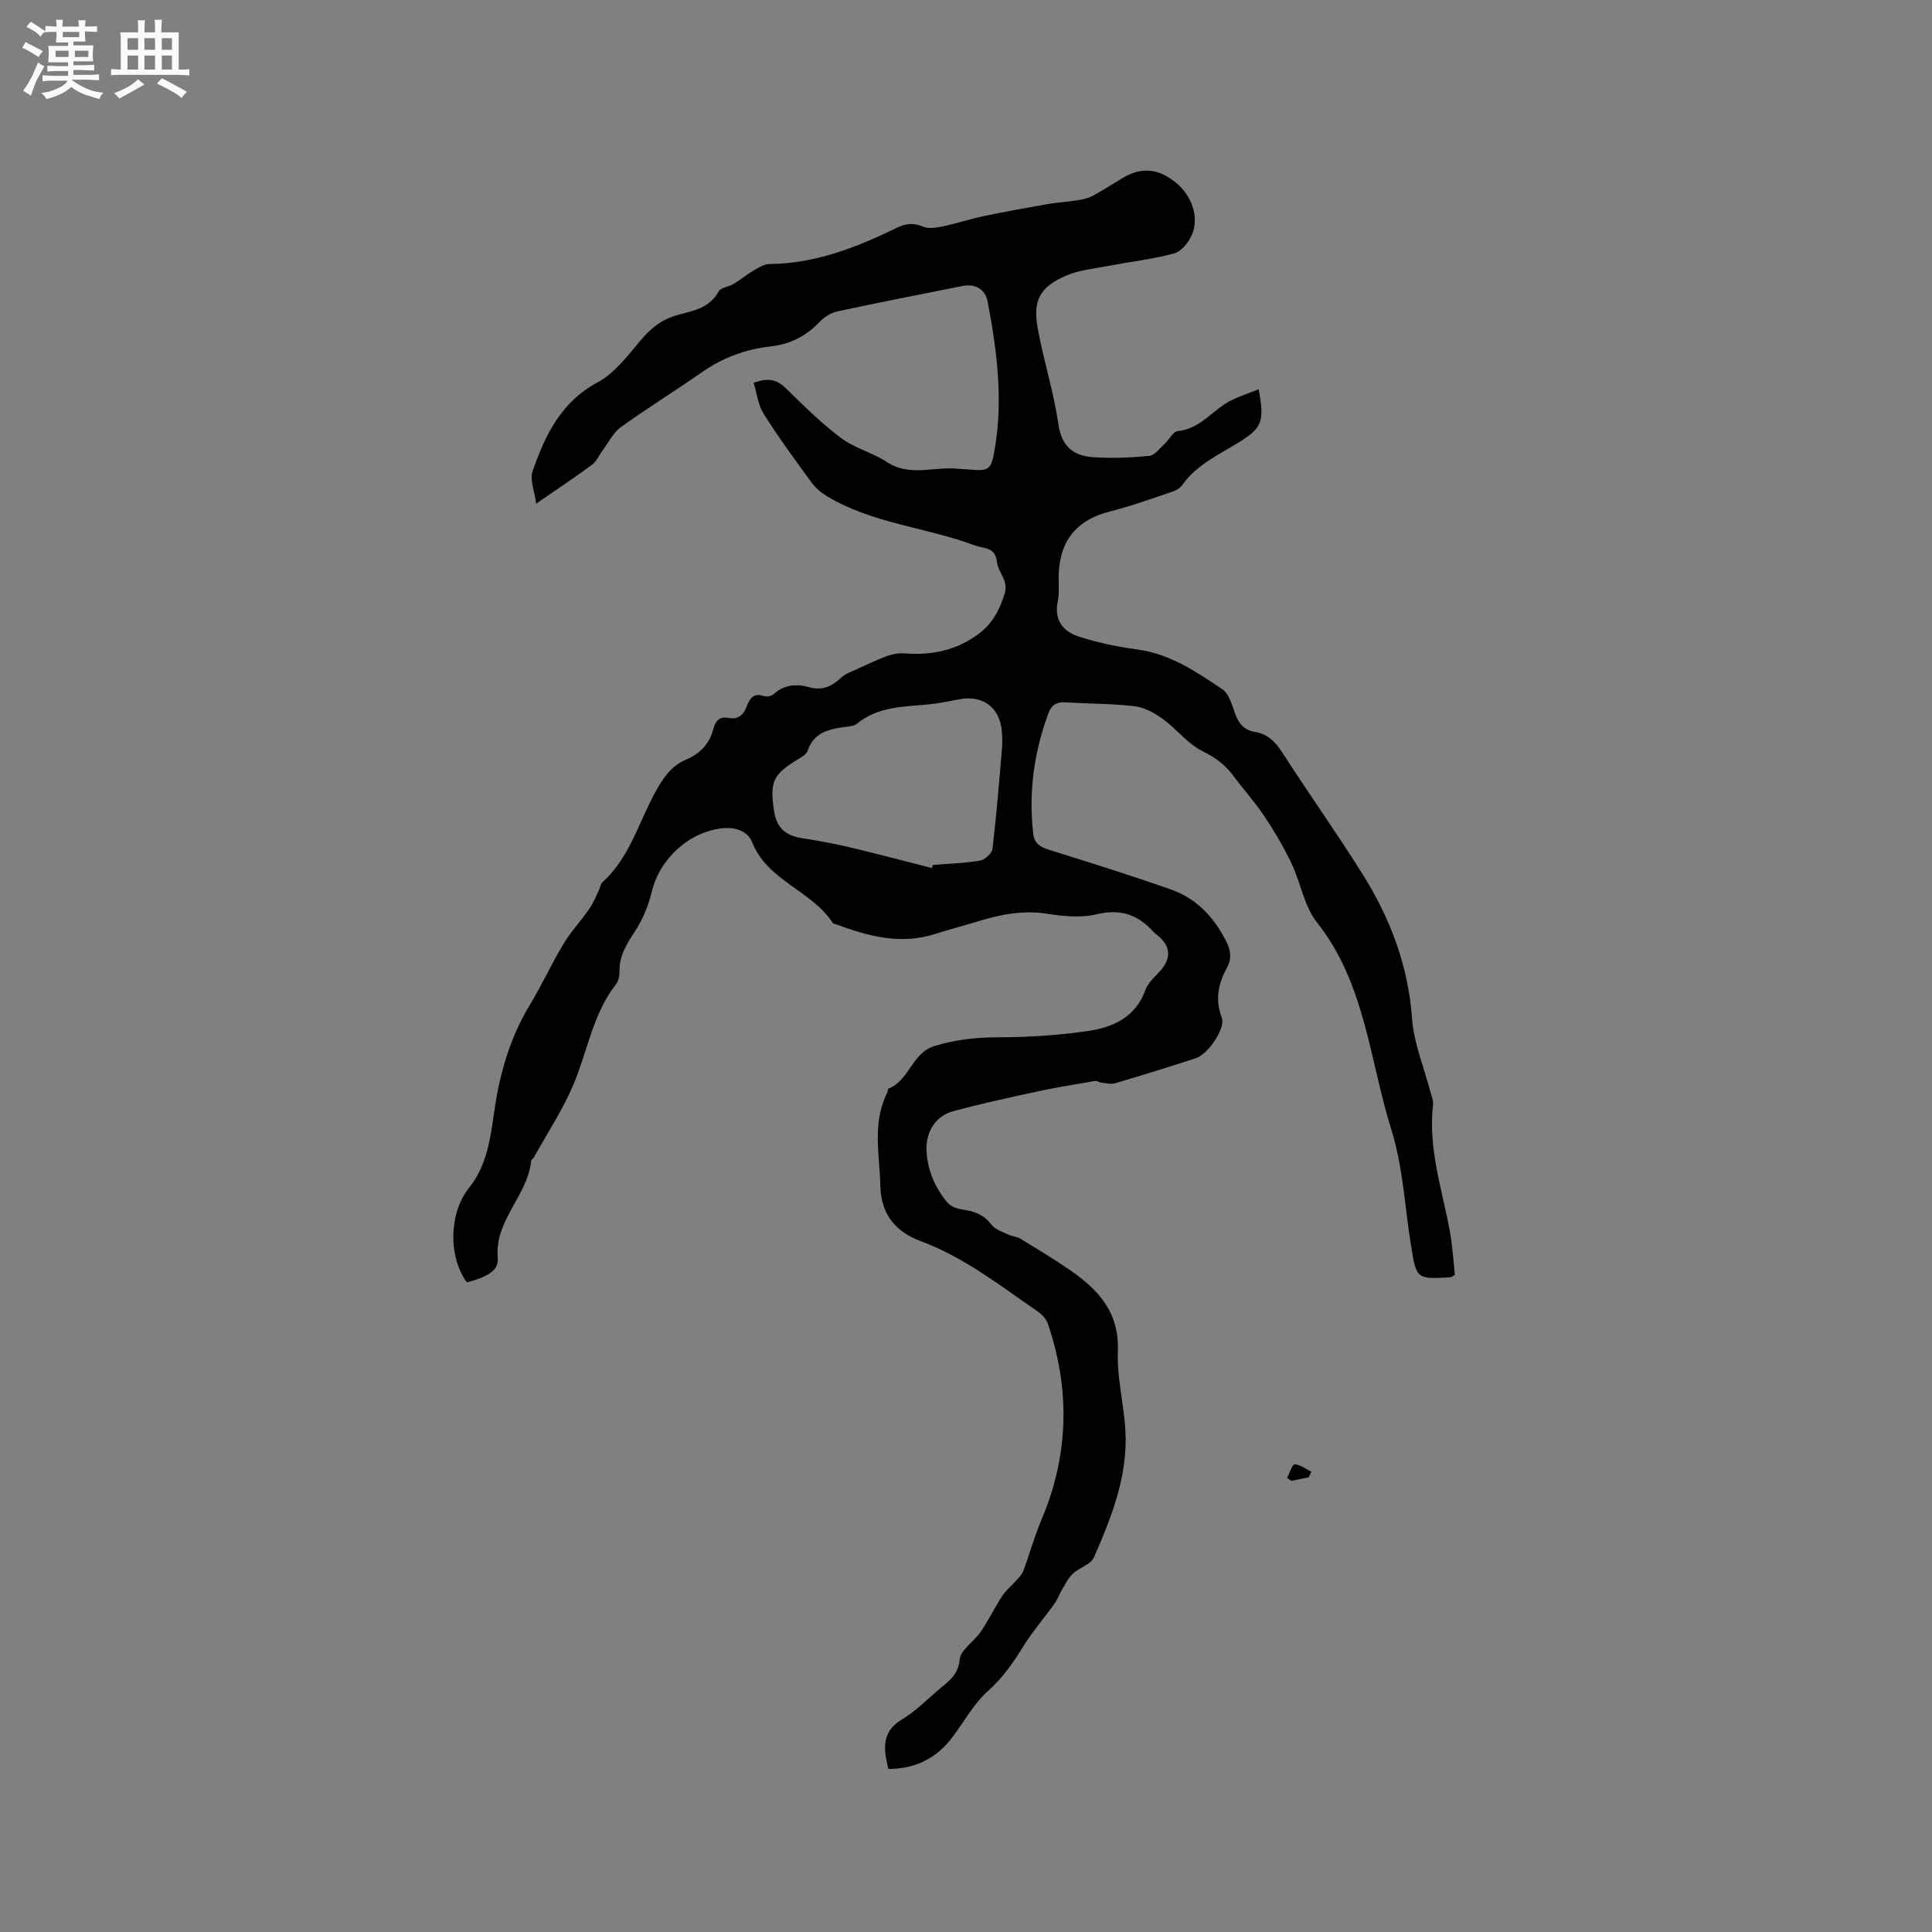 <svg enable-background="new 0 0 400 400" viewBox="0 0 400 400" xmlns="http://www.w3.org/2000/svg"><rect x="0" y="0" width="400" height="400" fill="#808080" stroke="none"/><path d="m6.8 9.5c.6.3 1.3.7 2.1 1.1-.4.4-.7.8-.9 1.2-.7-.4-1.3-.8-1.8-1.1s-1.1-.6-1.6-.8c.2-.4.5-.8.7-1.2.4.2.8.5 1.5.8zm.9 6.9c-.3.6-.5 1.1-.7 1.7s-.4 1.1-.6 1.7c-.6-.4-1.1-.7-1.6-1 .7-1 1.2-1.8 1.5-2.4.3-.5.6-1.1.8-1.7.3-.6.5-1.2.8-1.8.3.3.8.6 1.3.8-.7 1.3-1.2 2.2-1.5 2.7zm.1-11c.4.3 1 .7 1.7 1.1-.5.2-.8.6-1.1 1.1-.5-.6-1-1-1.4-1.2s-.9-.6-1.5-.8c.2-.4.5-.7.9-1.1.5.3.9.6 1.4.9zm10.5 13.1c1 .4 2 .6 3.1.7-.4.4-.7.8-.8 1.3-.9-.2-1.9-.6-3-.9-1-.4-2-.9-2.8-1.6-.5.4-1.1.9-1.9 1.3s-1.9.9-3.3 1.2c-.1-.3-.5-.8-1.1-1.3 1 0 2.1-.3 3.2-.8 1.2-.5 1.9-1 2.3-1.7h-3.2c-.4 0-1 0-2 .1v-1.2c1 0 1.7.1 2 .1h3.3v-1h-2.3c-.2 0-.9 0-2 .1v-1.2c1.2 0 1.9.1 2 .1h2.3v-.8h-4.1c0-.7.1-1.2.1-1.6 0-.5 0-1.1-.1-1.8h4.1v-.7h-2.5c0-.6.1-1.1.1-1.6v-.6h-.5c-.4 0-1 0-1.8.1v-1.3c1.2 0 1.9.1 2.1.1h.2c0-.3 0-.8-.1-1.4h1.4c0 .6-.1 1-.1 1.4h3.4c0-.4 0-.8-.1-1.3h1.5c0 .4-.1.9-.1 1.3.7 0 1.5 0 2.5-.1v1.2c-1 0-1.8-.1-2.5-.1v.6c0 .3 0 .8.1 1.5h-2.5v.8h4.1c0 .7-.1 1.3-.1 1.8s0 1 .1 1.5h-4.1v.8h1.4c.8 0 1.8 0 2.9-.1v1.2c-1 0-1.9-.1-2.8-.1h-1.5v1h3.2c.3 0 1 0 2.1-.1v1.2c-1.1 0-1.8-.1-2.1-.1h-3.4l-.1.1c1.4 1 2.4 1.5 3.4 1.9zm-4.1-6.7v-1.3h-2.7v1.3zm2.2-4.1v-1.1h-3.4v1.1zm1.9 4.1v-1.3h-2.8v1.3z" fill="#fafafb"/><path d="m37 6.7v2.3 5.4c1 0 1.8 0 2.2-.1v1.3c-.6 0-1.5-.1-2.5-.1h-11.9c-.7 0-1.3 0-1.8.1v-1.3c.5 0 1.1.1 2 .1v-5.2c0-1 0-1.8-.1-2.5h3.7c0-1.3 0-2.1-.1-2.5h1.5c0 .4-.1 1.3-.1 2.5h2.2c0-1.2 0-2.1-.1-2.6h1.5c0 .4-.1 1.3-.1 2.6zm-12.3 13.7c-.3-.4-.7-.8-1.1-1.1 1.1-.4 2.1-.9 2.9-1.3.8-.5 1.5-1 2.1-1.6.4.4.9.8 1.3 1.1-2.5 1.4-4.2 2.4-5.2 2.9zm3.9-10.1v-2.4h-2.2v2.4zm0 4.1v-2.9h-2.2v2.9zm3.5-4.1v-2.4h-2.2v2.4zm0 4.1v-2.9h-2.2v2.9zm.4 2.9 1-1.1c.6.3 1.4.7 2.5 1.3s2 1.1 2.7 1.5c-.4.4-.8.8-1.1 1.3-.8-.8-2.5-1.7-5.1-3zm3.1-7v-2.4h-2.1v2.4zm0 4.1v-2.9h-2.1v2.9z" fill="#fafafb"/><g fill="#000001"><path d="m183.93 366.24c-.98-4.09-1.54-7.66 2.86-10.28 2.79-1.66 5.13-4.09 7.64-6.21 1.96-1.66 3.97-2.94 4.27-6.2.19-2 2.97-3.67 4.32-5.67 1.63-2.4 2.92-5.04 4.5-7.48.73-1.12 1.83-1.99 2.72-3.01.58-.66 1.3-1.3 1.6-2.09 1.32-3.52 2.32-7.18 3.78-10.63 5.67-13.39 5.99-26.92 1.33-40.61-.34-1-1.26-1.95-2.16-2.57-7.74-5.33-15.15-11.17-24.15-14.52-5.02-1.87-8.24-5.36-8.37-11.44-.15-6.51-1.73-13.03 1.41-19.28.14-.28.1-.81.28-.88 4.33-1.66 4.8-7.36 9.52-8.8 4.21-1.28 8.36-1.79 12.77-1.8 6.32-.01 12.69-.39 18.93-1.3 5.21-.76 9.95-2.82 11.99-8.57.57-1.6 2.19-2.82 3.32-4.22 2.01-2.5 1.79-4.78-.66-6.89-.32-.28-.69-.51-.97-.82-3.21-3.58-6.85-4.88-11.81-3.68-3.28.79-6.99.4-10.41-.13-5.12-.78-9.87.26-14.65 1.74-2.73.84-5.51 1.53-8.23 2.42-7.22 2.36-14.01.53-20.75-1.98-.2-.07-.49-.09-.58-.23-4.37-6.76-13.52-8.69-16.72-16.76-.91-2.28-3.46-3.17-6.21-2.86-6.92.78-12.95 6.36-14.57 13.17-.67 2.79-1.82 5.61-3.37 8.01-1.7 2.62-3.34 5.07-3.3 8.34.01.91-.16 2.04-.69 2.72-4.86 6.19-5.92 13.95-8.89 20.92-2.21 5.2-5.38 9.99-8.13 14.95-.15.27-.55.48-.58.74-.71 7.22-7.59 12.27-6.92 20.06.22 2.58-1.84 3.88-6.39 5.11-3.93-5.36-3.68-14.46.46-19.6 3.69-4.59 4.42-10.23 5.21-15.79 1.12-7.84 3.24-15.28 7.4-22.12 2.47-4.07 4.44-8.44 6.9-12.52 1.56-2.6 3.68-4.85 5.41-7.36.85-1.22 1.39-2.66 2.04-4.01.22-.46.25-1.09.6-1.4 5.82-5.23 7.64-12.82 11.32-19.3 1.54-2.72 3.18-4.92 6.03-6.13 2.89-1.23 4.87-3.25 5.66-6.35.41-1.6 1.24-2.67 3.13-2.29 2.04.41 3.12-.64 3.8-2.43.6-1.59 1.41-2.82 3.52-2.1.58.2 1.6 0 2.05-.41 2.22-2.01 4.75-2.14 7.41-1.41 2.66.74 4.65-.18 6.55-1.99.87-.83 2.15-1.24 3.29-1.77 2.07-.96 4.14-1.95 6.28-2.73 1.13-.41 2.44-.61 3.64-.52 5.59.44 10.72-.65 15.29-4.07 2.86-2.14 4.36-5.03 5.37-8.38.8-2.64-1.36-4.31-1.6-6.41-.36-3.26-2.64-2.77-4.65-3.52-10.05-3.74-21.1-4.5-30.5-10.13-1.2-.72-2.38-1.69-3.2-2.81-3.43-4.69-6.87-9.38-9.96-14.28-1.17-1.86-1.42-4.31-2.07-6.42 3.25-1.24 5.01-.51 6.8 1.25 3.62 3.56 7.27 7.17 11.32 10.2 2.81 2.1 6.49 2.99 9.45 4.94 4.78 3.15 9.88.86 14.79 1.41.53.06 1.06.05 1.59.1 4.93.43 5.22.36 6.04-4.67 1.65-10.09.34-20.09-1.54-30.01-.47-2.5-2.47-3.82-5.22-3.27-8.62 1.72-17.26 3.4-25.85 5.25-1.32.28-2.73 1.12-3.66 2.11-2.82 3-6.13 4.7-10.24 5.16-5.12.57-9.84 2.3-14.13 5.29-5.56 3.88-11.34 7.45-16.84 11.41-1.59 1.14-2.55 3.17-3.77 4.81-.74.99-1.26 2.27-2.21 2.98-3.48 2.58-7.11 4.98-11.55 8.05-.35-2.61-1.37-4.92-.77-6.66 2.59-7.42 5.81-14.33 13.45-18.43 3.54-1.9 6.26-5.54 8.95-8.74 2.13-2.53 4.4-4.34 7.63-5.22 3.18-.87 6.64-1.4 8.51-4.88.44-.82 2.07-.94 3.06-1.54 1.5-.91 2.87-2.04 4.38-2.93.95-.56 2.06-1.2 3.11-1.21 9.48-.08 18.02-3.45 26.35-7.5 1.85-.9 3.42-1.08 5.39-.24 1.15.49 2.75.23 4.08-.04 2.85-.6 5.63-1.53 8.48-2.13 4.43-.93 8.89-1.73 13.35-2.51 1.94-.34 3.93-.43 5.88-.74 1.11-.18 2.28-.39 3.25-.9 2.15-1.14 4.19-2.48 6.28-3.73 3.86-2.33 7.4-2.03 11.03.92 3.3 2.68 4.9 7.15 3.36 10.78-.67 1.57-2.17 3.47-3.66 3.88-4.33 1.2-8.86 1.69-13.3 2.54-3.08.59-6.33.88-9.16 2.1-5.36 2.32-6.86 5.1-5.82 10.87 1.19 6.66 3.31 13.16 4.27 19.84.66 4.62 3.1 6.57 7.15 6.85 3.87.27 7.8.12 11.66-.27 1.18-.12 2.24-1.63 3.29-2.58.9-.83 1.64-2.45 2.56-2.54 4.19-.39 6.62-3.48 9.74-5.57 2.05-1.37 4.58-2.05 7.07-3.11 1.27 6.72.68 8.03-4.07 10.98-4.21 2.61-8.83 4.67-11.81 8.94-.44.63-1.32 1.07-2.09 1.33-4.21 1.41-8.4 2.95-12.7 4.03-6.75 1.69-10.33 5.7-10.71 12.67-.11 2.01.18 4.08-.22 6.03-.8 3.95 1.22 6.23 4.46 7.27 3.88 1.24 7.94 2.09 11.99 2.63 6.79.91 12.24 4.6 17.64 8.25 1.45.98 2.03 3.41 2.73 5.28.74 1.97 1.92 3.2 4.02 3.55 2.56.42 4.16 1.95 5.58 4.15 5.5 8.55 11.41 16.84 16.8 25.46 5.67 9.08 9.36 18.84 10.14 29.75.36 5.08 2.47 10.04 3.77 15.06.24.92.68 1.89.58 2.78-1.09 9.19 2 17.8 3.55 26.63.5 2.89.67 5.83.97 8.59-.55.3-.72.48-.9.49-7.08.4-7.07.4-8.21-6.73-1.27-7.95-1.65-16.18-4.03-23.78-4.54-14.49-5.39-30.32-15.43-42.98-2.65-3.34-3.34-8.18-5.25-12.18-1.62-3.39-3.54-6.66-5.62-9.79-1.93-2.9-4.32-5.5-6.39-8.32-1.72-2.34-3.82-3.87-6.51-5.2-3.02-1.5-5.25-4.52-8.06-6.56-1.71-1.24-3.8-2.43-5.84-2.68-4.72-.58-9.52-.5-14.27-.82-1.87-.13-2.99.49-3.64 2.24-2.99 8.08-4.15 16.38-3.15 24.97.23 1.99 1.39 2.73 3.2 3.3 8.47 2.64 16.95 5.29 25.32 8.24 5.33 1.87 8.97 5.8 11.49 10.86.93 1.87 1.1 3.54.08 5.38-1.81 3.27-2.46 6.61-1.05 10.31.82 2.16-2.82 7.56-5.41 8.4-5.54 1.79-11.1 3.52-16.68 5.17-.89.26-1.96-.05-2.94-.15-.4-.04-.82-.4-1.19-.33-3.95.68-7.92 1.31-11.83 2.15-5.88 1.27-11.77 2.55-17.58 4.12-3.83 1.04-5.79 4.54-5.49 8.53.29 3.96 1.84 7.4 4.31 10.38.69.83 2.1 1.3 3.25 1.46 2.4.34 4.37 1.1 5.92 3.16.72.95 2.16 1.4 3.33 1.96.84.4 1.88.45 2.66.93 3.52 2.15 7.07 4.28 10.46 6.63 5.76 4.01 9.99 8.72 9.67 16.62-.22 5.44 1.25 10.93 1.56 16.42.54 9.38-2.85 17.91-6.51 26.27-.65 1.48-3.01 2.13-4.38 3.39-.9.83-1.47 2.03-2.11 3.1-.63 1.05-1.05 2.23-1.76 3.21-2.02 2.83-4.32 5.47-6.16 8.4-2.18 3.5-4.37 6.78-7.57 9.62-3.17 2.81-5.19 6.9-7.91 10.27-3.29 3.92-7.5 5.82-12.67 5.82zm8.99-186.53c.08-.21.16-.42.24-.63 3.26-.27 6.56-.36 9.77-.91 1-.17 2.44-1.52 2.56-2.46.81-6.81 1.36-13.66 1.94-20.5.11-1.26.1-2.55-.01-3.81-.41-4.92-3.9-7.53-8.75-6.63-2.08.38-4.16.84-6.25 1.05-5.24.52-10.61.39-15.04 4.04-.66.54-1.81.55-2.75.69-3.25.46-6.2 1.22-7.41 4.88-.25.76-1.3 1.34-2.09 1.82-5.06 3.1-5.76 4.55-4.9 10.47.54 3.68 2.29 5.28 5.98 5.84 3.34.51 6.67 1.14 9.95 1.92 5.62 1.33 11.18 2.81 16.76 4.23z"/><path d="m270.97 305.86c-1.2.25-2.4.49-3.6.74-.3-.2-.59-.4-.89-.6.52-1 1.08-2.85 1.55-2.83 1.17.05 2.31.96 3.46 1.53-.17.39-.35.77-.52 1.16z"/></g></svg>